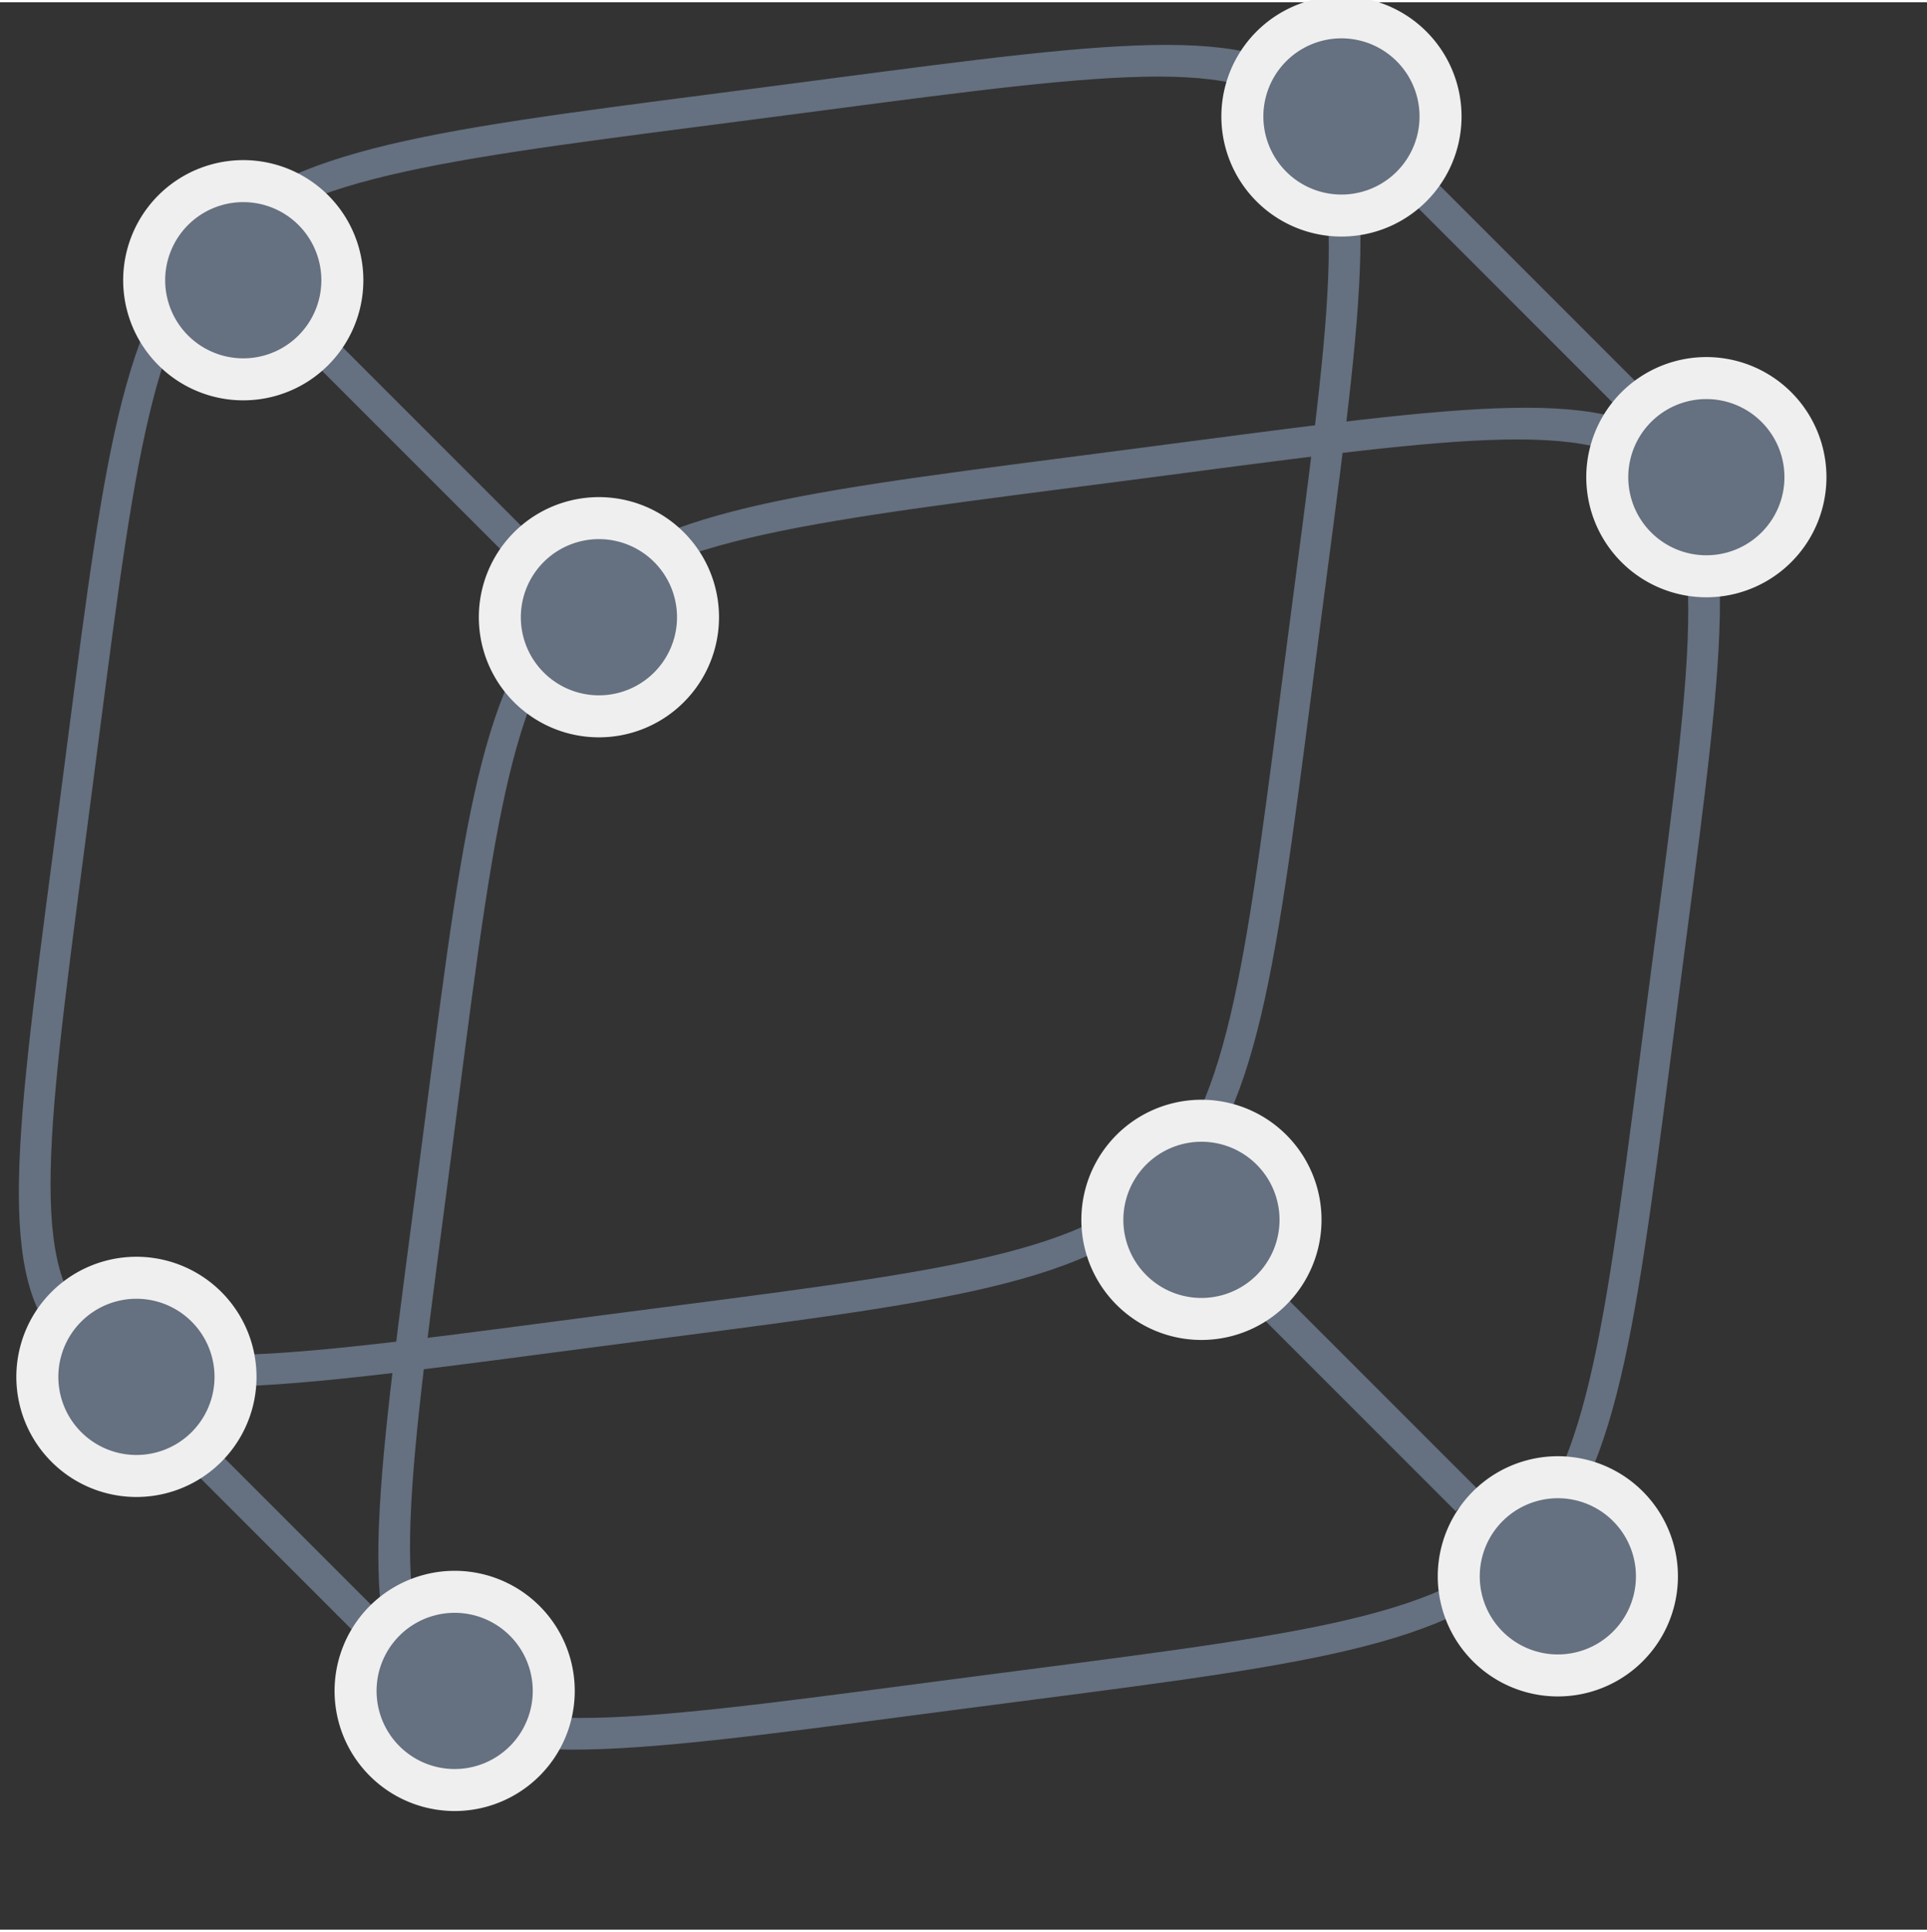 <svg
    xmlns:svg="http://www.w3.org/2000/svg"
    xmlns="http://www.w3.org/2000/svg"
    version="1.1"
    width="159.673"
    height="160.048"
    viewBox="0 0 170 170"
    id="box-logo">
    <rect x="0" y="0" width="170" height="170" fill="#333333" stroke="none"/>
    <style>
        path {
        stroke-dashoffset:0; 
        stroke-dasharray:none; 
        stroke-opacity:1;
        stroke-linecap:butt;
        }
        path.cube-vertex {
        fill:#657080;
        fill-opacity:1;
        stroke:#efefef;
        stroke-width:4.721;
        stroke-linejoin:bevel;
        stroke-miterlimit:3.935;
        }
        path.cube-edge {
        fill:#5f5fd3;
        stroke:#5f5fd3;
        stroke:#657080;
        stroke-width:1.3;
        stroke-linejoin:miter;
        stroke-miterlimit:3.935;
        }
        path.cube-square {
        fill-opacity:0;
        stroke:#5f5fd3;
        stroke:#657080;
        stroke-width:5.37;
        stroke-linejoin:bevel;
        stroke-miterlimit:3.935;
        }
    </style>
    <g
        transform="translate(-208.735,-175.196)"
        id="layer1">
        <g
            transform="matrix(2.117,0,0,2.117,-3327.727,-7001.612)"
            id="g13693-6-2"
            style="fill:#5f5fd3;stroke:#5f5fd3;stroke-opacity:1">
            <path
                d="m 2589.315,1188.908 c -76.537,76.537 -71.736,76.537 -148.273,0 -76.537,-76.537 -76.537,-71.736 0,-148.273 76.537,-76.537 71.737,-76.537 148.273,0 76.537,76.537 76.537,71.737 0,148.273 z"
                transform="matrix(0.195,-0.195,0.15,0.15,1041.571,3743.059)"
                id="square-rear"
                class="cube-square" />
            <path
                d="m 2589.315,1188.908 c -76.537,76.537 -71.736,76.537 -148.273,0 -76.537,-76.537 -76.537,-71.736 0,-148.273 76.537,-76.537 71.737,-76.537 148.273,0 76.537,76.537 76.537,71.737 0,148.273 z"
                transform="matrix(0.195,-0.195,0.15,0.15,1056.551,3758.177)"
                id="square-front"
                class="cube-square" />
            <path
                d="m 1731.626,3452.494 -12.254,-12.254 -0.138,0.138 0,0"
                id="br-edge"
                class="cube-edge" />
            <path
                d="m 1686.475,3458.276 -11.091,-11.091 -0.146,0.146 0,0"
                id="bl-edge"
                class="cube-edge" />
            <path
                d="m 1694.796,3415.389 -12.254,-12.254 -0.138,0.138 0,0"
                id="tl-edge"
                class="cube-edge" />
            <path
                d="m 1739.749,3407.885 -12.254,-12.254 -0.138,0.138 0,0"
                id="tr-edge"
                class="cube-edge" />
        </g>
        <path
            d="m 2839.741,1345.465 a 11.137,11.137 0 1 1 -22.274,0 11.137,11.137 0 1 1 22.274,0 z"
            transform="matrix(0.555,-0.555,0.555,0.555,-2086.412,1022.856)"
            id="tl-rear"
            class="cube-vertex" />
        <path
            d="m 2839.741,1345.465 a 11.137,11.137 0 1 1 -22.274,0 11.137,11.137 0 1 1 22.274,0 z"
            transform="matrix(0.555,-0.555,0.555,0.555,-2055.036,1052.58)"
            id="tl-front"
            class="cube-vertex" />
        <path
            d="m 2839.741,1345.465 a 11.137,11.137 0 1 1 -22.274,0 11.137,11.137 0 1 1 22.274,0 z"
            transform="matrix(0.555,-0.555,0.555,0.555,-1989.53,1008.41)"
            id="tr-rear"
            class="cube-vertex" />
        <path
            d="m 2839.741,1345.465 a 11.137,11.137 0 1 1 -22.274,0 11.137,11.137 0 1 1 22.274,0 z"
            transform="matrix(0.555,-0.555,0.555,0.555,-1957.338,1040.227)"
            id="tr-front"
            class="cube-vertex" />
        <path
            d="m 2839.741,1345.465 a 11.137,11.137 0 1 1 -22.274,0 11.137,11.137 0 1 1 22.274,0 z"
            transform="matrix(0.555,-0.555,0.555,0.555,-2001.882,1105.733)"
            id="br-rear"
            class="cube-vertex" />
        <path
            d="m 2839.741,1345.465 a 11.137,11.137 0 1 1 -22.274,0 11.137,11.137 0 1 1 22.274,0 z"
            transform="matrix(0.555,-0.555,0.555,0.555,-1970.44,1137.176)"
            id="br-front"
            class="cube-vertex" />
        <path
            d="m 2839.741,1345.465 a 11.137,11.137 0 1 1 -22.274,0 11.137,11.137 0 1 1 22.274,0 z"
            transform="matrix(0.555,-0.555,0.555,0.555,-2067.763,1147.283)"
            id="bl-front"
            class="cube-vertex" />
        <path
            d="m 2839.741,1345.465 a 11.137,11.137 0 1 1 -22.274,0 11.137,11.137 0 1 1 22.274,0 z"
            transform="matrix(0.555,-0.555,0.555,0.555,-2095.837,1119.583)"
            id="bl-rear"
            class="cube-vertex" />
    </g>
</svg>
